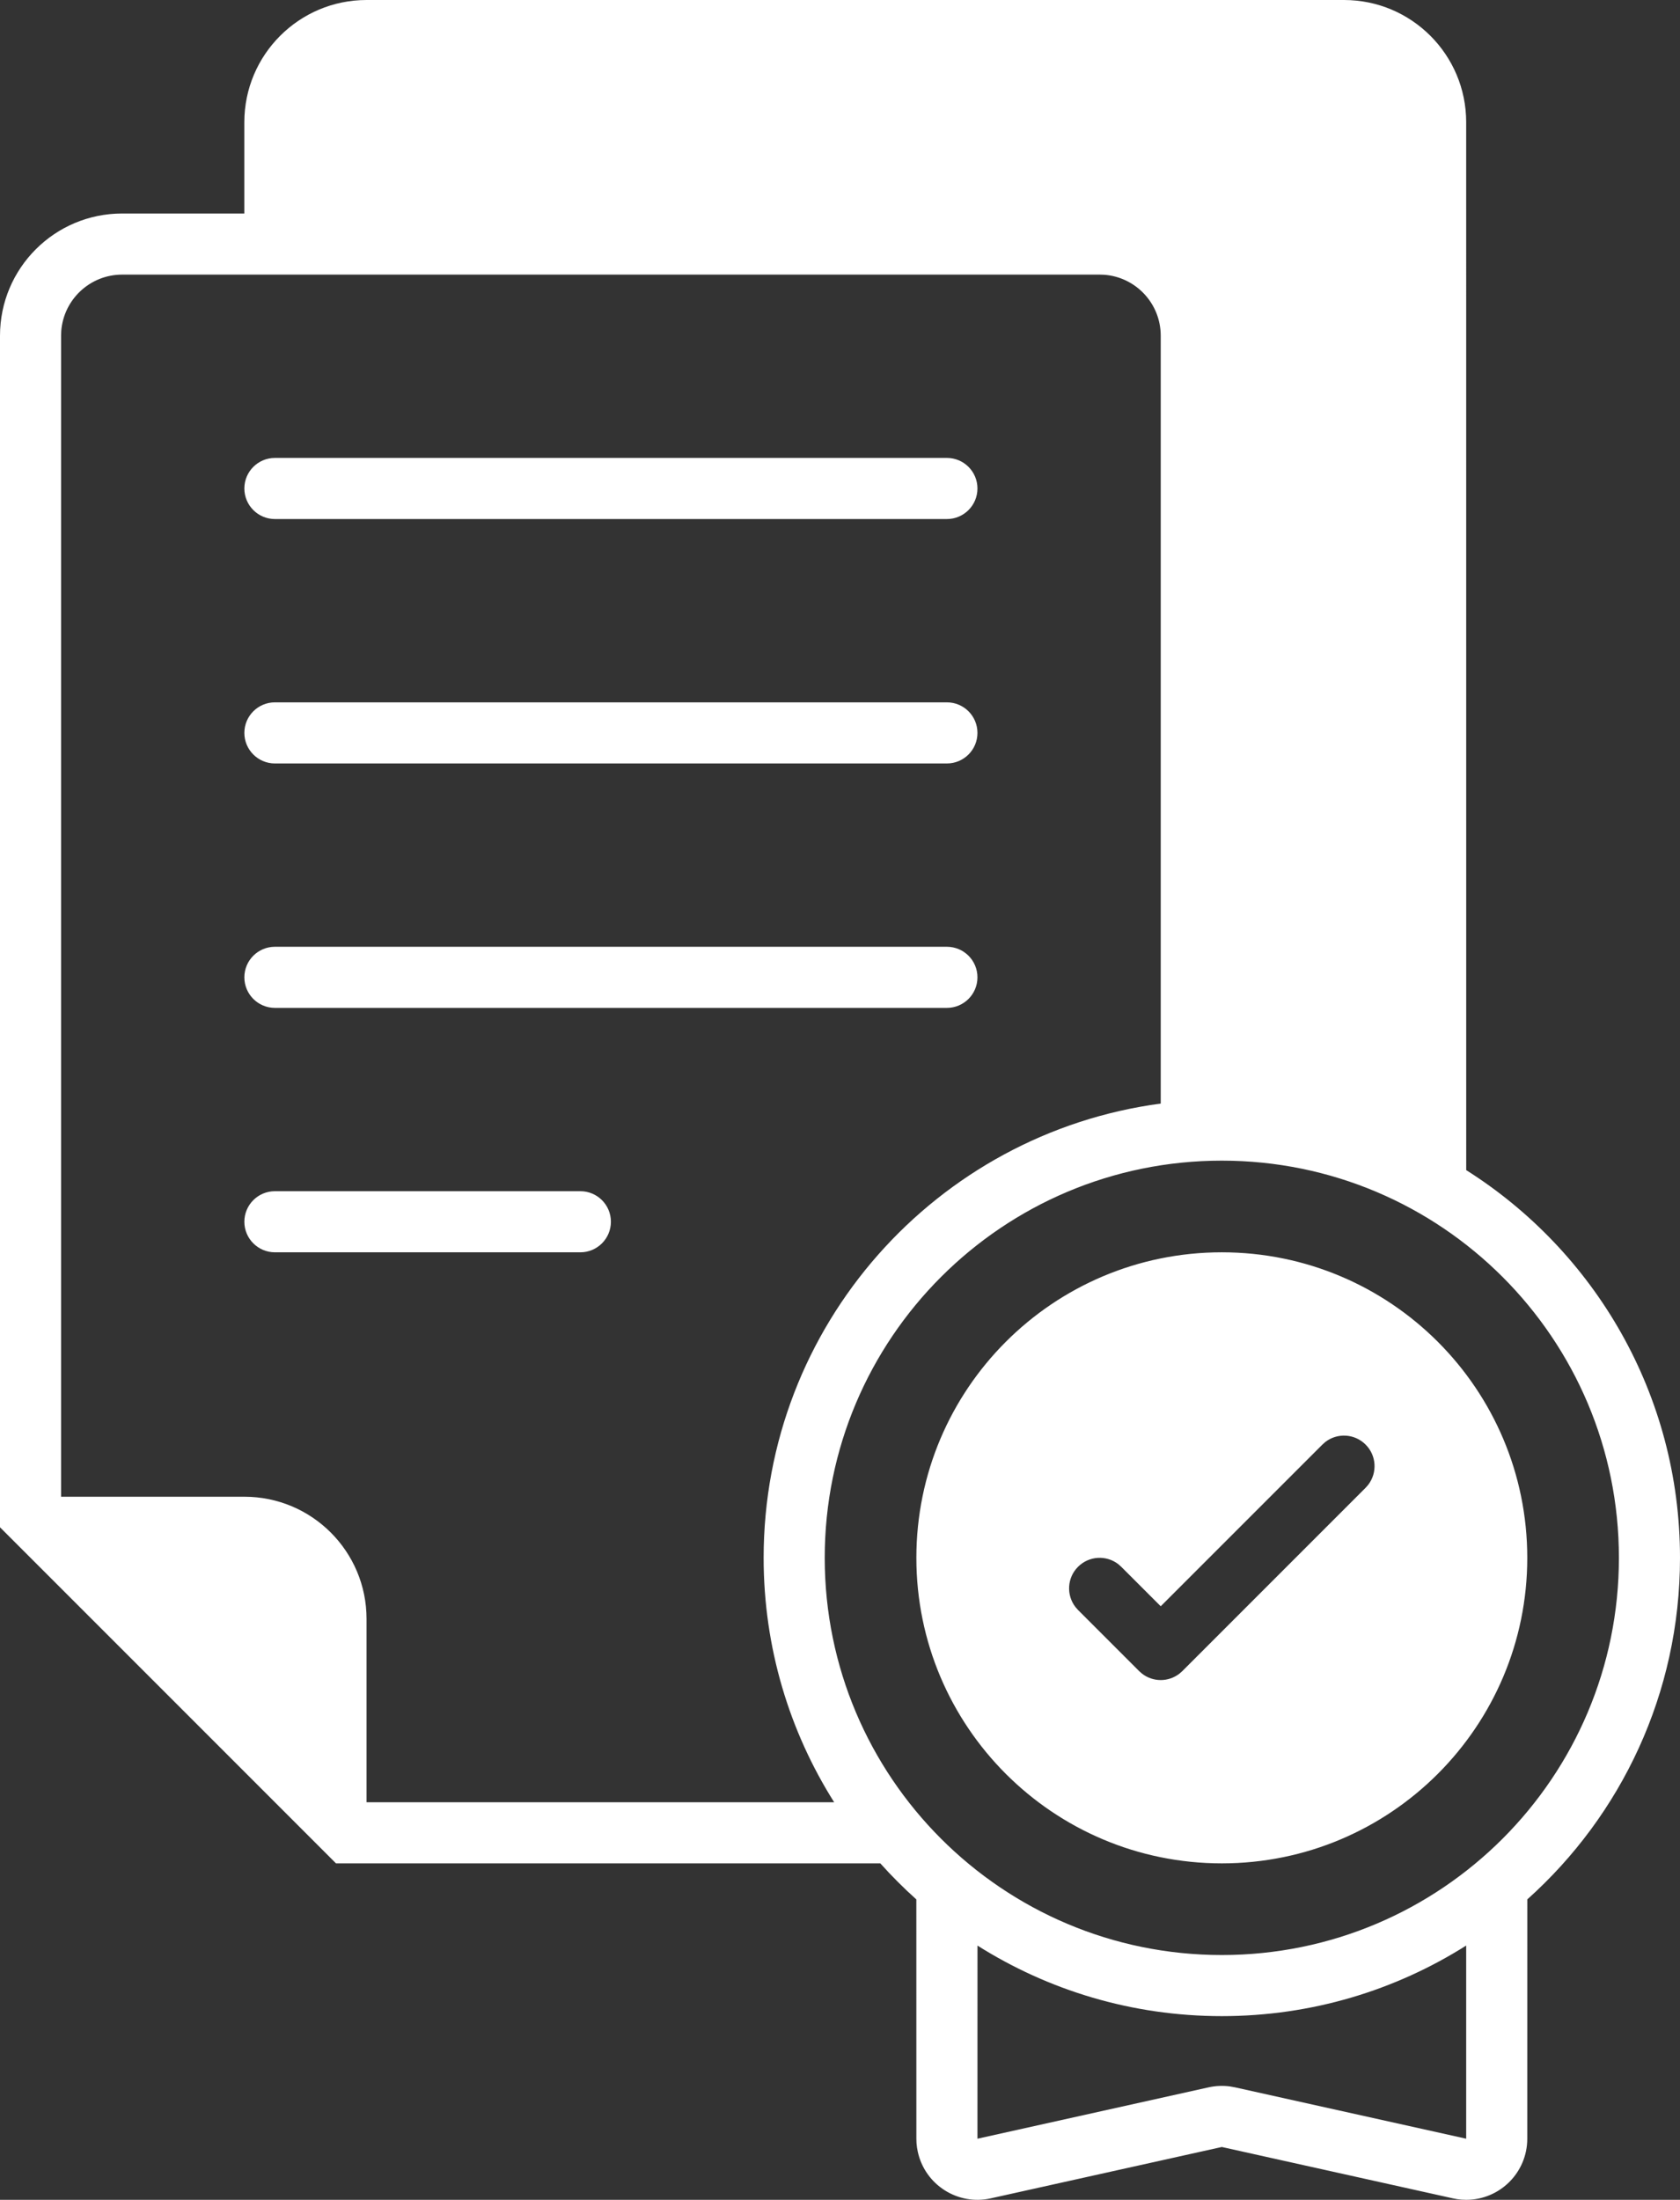 <?xml version="1.0" encoding="UTF-8"?>
<svg width="55px" height="72px" viewBox="0 0 55 72" version="1.1" xmlns="http://www.w3.org/2000/svg" xmlns:xlink="http://www.w3.org/1999/xlink">
    <rect x="0" y="0" width="55" height="72" fill="#333333" stroke="none"/>
    <title>Combined Shape</title>
    <g id="Page-1" stroke="none" stroke-width="1" fill="none" fill-rule="evenodd">
        <g id="Niihim_с-контактами" transform="translate(-1285, -3231)" fill="#FFFFFF">
            <path d="M1329,3231 C1331.209,3231 1333,3232.791 1333,3235 L1333.001,3269.298 C1337.207,3271.955 1340,3276.645 1340,3281.988 C1340,3286.43 1338.069,3290.421 1335.001,3293.167 L1335,3301 C1335,3302.105 1334.105,3303 1333,3303 C1332.903,3303 1332.806,3302.993 1332.709,3302.979 L1332.566,3302.952 L1325,3301.271 L1317.434,3302.952 C1316.356,3303.192 1315.287,3302.512 1315.048,3301.434 C1315.027,3301.339 1315.012,3301.243 1315.005,3301.146 L1315,3301 L1314.999,3293.168 C1314.585,3292.796 1314.191,3292.403 1313.82,3291.988 L1296,3291.988 L1285,3280.988 L1285,3241.988 C1285,3239.778 1286.791,3237.988 1289,3237.988 L1292.999,3237.988 L1292.999,3235 C1293,3232.791 1294.791,3231.001 1297,3231 L1329,3231 Z M1325,3296.988 C1322.059,3296.988 1319.316,3296.141 1317.001,3294.679 L1317,3301 L1324.566,3299.319 C1324.795,3299.268 1325.03,3299.258 1325.261,3299.288 L1325.434,3299.319 L1333,3301 L1333,3294.678 C1330.685,3296.141 1327.941,3296.988 1325,3296.988 Z M1325,3268.988 C1317.82,3268.988 1312,3274.808 1312,3281.988 C1312,3289.167 1317.82,3294.988 1325,3294.988 C1332.18,3294.988 1338,3289.167 1338,3281.988 C1338,3274.808 1332.18,3268.988 1325,3268.988 Z M1325,3271.988 C1330.523,3271.988 1335,3276.465 1335,3281.988 C1335,3287.51 1330.523,3291.988 1325,3291.988 C1319.477,3291.988 1315,3287.51 1315,3281.988 C1315,3276.465 1319.477,3271.988 1325,3271.988 Z M1321,3239.988 L1289,3239.988 C1287.946,3239.988 1287.082,3240.804 1287.005,3241.838 L1287,3241.988 L1287,3279.988 L1293,3279.988 C1295.209,3279.988 1297,3281.778 1297,3283.988 L1297,3289.988 L1312.309,3289.988 C1310.847,3287.673 1310,3284.929 1310,3281.988 C1310,3274.381 1315.661,3268.097 1323,3267.12 L1323,3241.988 C1323,3240.933 1322.184,3240.069 1321.149,3239.993 L1321,3239.988 Z M1328.387,3278.197 L1328.293,3278.281 L1323,3283.573 L1321.707,3282.281 L1321.613,3282.197 C1321.221,3281.892 1320.653,3281.92 1320.293,3282.281 C1319.932,3282.641 1319.905,3283.208 1320.21,3283.601 L1320.293,3283.695 L1322.293,3285.695 L1322.387,3285.778 C1322.747,3286.058 1323.253,3286.058 1323.613,3285.778 L1323.707,3285.695 L1329.707,3279.695 L1329.79,3279.601 C1330.095,3279.208 1330.068,3278.641 1329.707,3278.281 C1329.347,3277.92 1328.779,3277.892 1328.387,3278.197 Z M1304,3269.988 C1304.552,3269.988 1305,3270.435 1305,3270.988 C1305,3271.54 1304.552,3271.988 1304,3271.988 L1294,3271.988 C1293.448,3271.988 1293,3271.54 1293,3270.988 C1293,3270.435 1293.448,3269.988 1294,3269.988 L1304,3269.988 Z M1316,3261.988 C1316.552,3261.988 1317,3262.435 1317,3262.988 C1317,3263.54 1316.552,3263.988 1316,3263.988 L1294,3263.988 C1293.448,3263.988 1293,3263.54 1293,3262.988 C1293,3262.435 1293.448,3261.988 1294,3261.988 L1316,3261.988 Z M1316,3253.988 C1316.552,3253.988 1317,3254.435 1317,3254.988 C1317,3255.54 1316.552,3255.988 1316,3255.988 L1294,3255.988 C1293.448,3255.988 1293,3255.54 1293,3254.988 C1293,3254.435 1293.448,3253.988 1294,3253.988 L1316,3253.988 Z M1316,3245.988 C1316.552,3245.988 1317,3246.435 1317,3246.988 C1317,3247.54 1316.552,3247.988 1316,3247.988 L1294,3247.988 C1293.448,3247.988 1293,3247.54 1293,3246.988 C1293,3246.435 1293.448,3245.988 1294,3245.988 L1316,3245.988 Z" id="Combined-Shape"></path>
        </g>
    </g>
</svg>